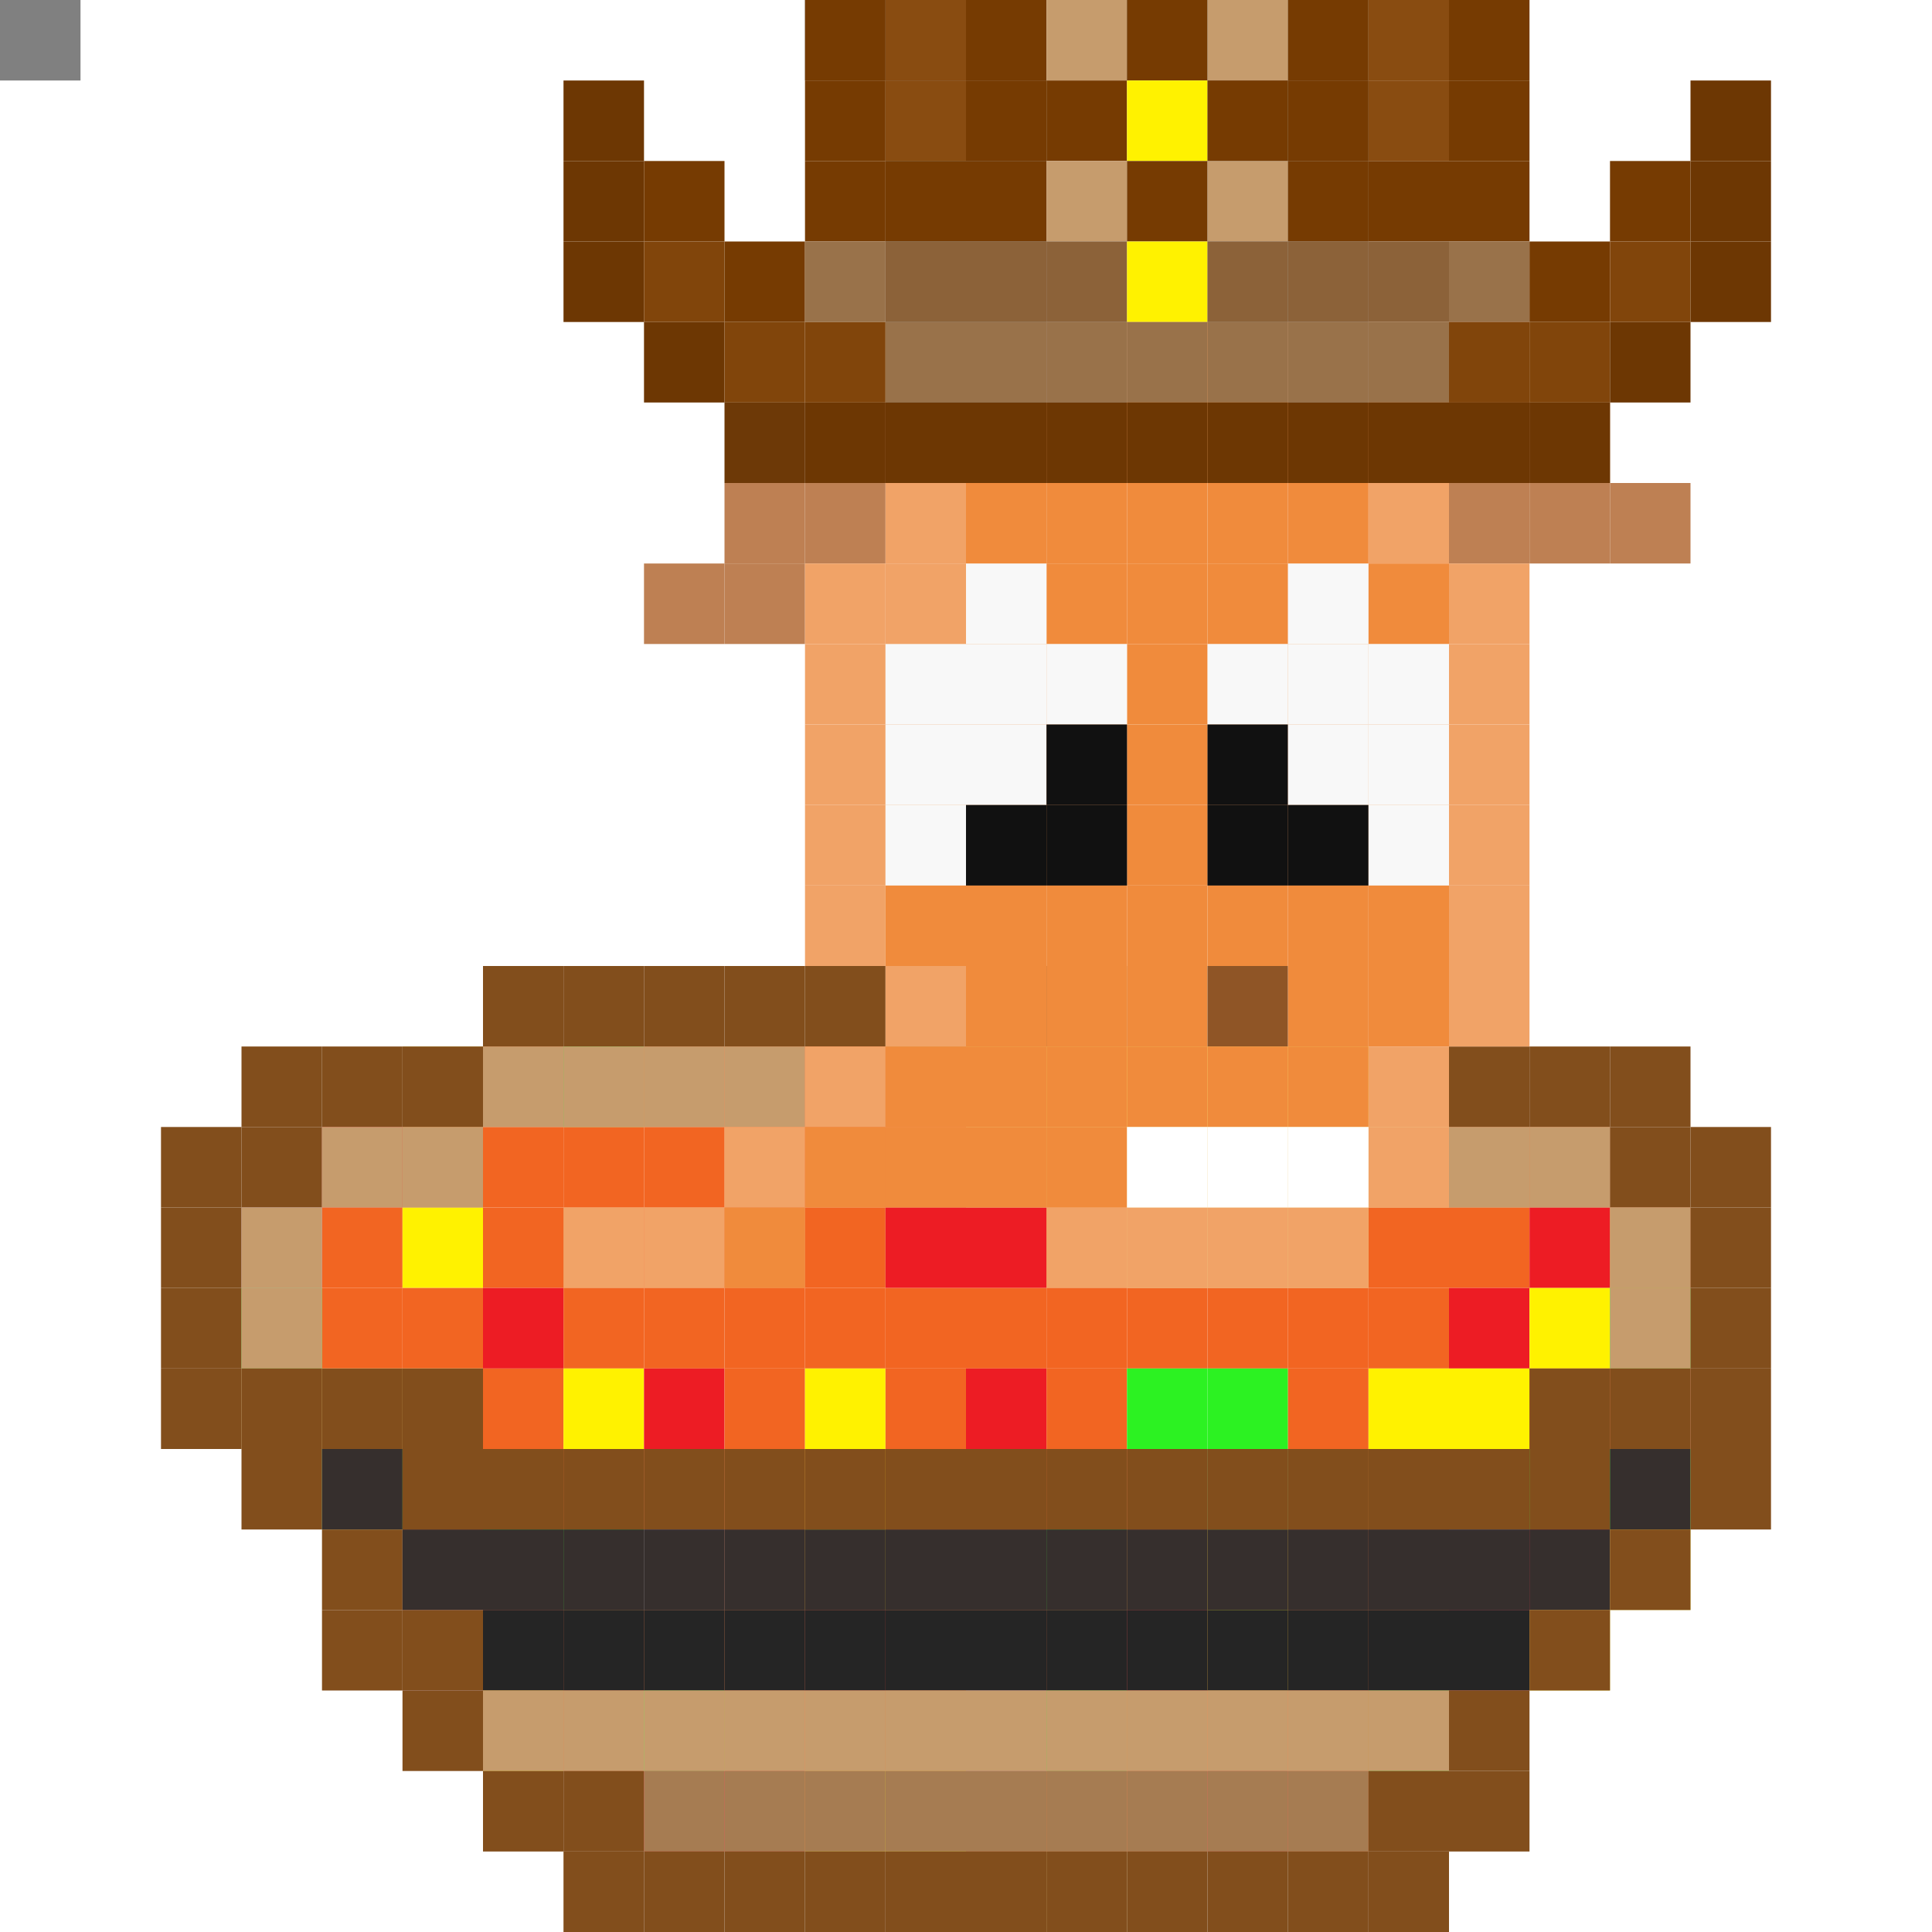 <svg id='gs' xmlns='http://www.w3.org/2000/svg' preserveAspectRatio='xMinYMin meet' viewBox='0 0 24 24'><rect x="0" y="0" width="24" height="24" fill="#808080" stroke="none"/><rect class='g378' x='3' y='15'/><rect class='g379' x='3' y='16'/><rect class='g324' x='3' y='17'/><rect class='g165' x='4' y='14'/><rect class='g265' x='4' y='15'/><rect class='g265' x='4' y='16'/><rect class='g324' x='4' y='17'/><rect class='g379' x='4' y='18'/><rect class='g325' x='5' y='13'/><rect class='g265' x='5' y='14'/><rect class='g140' x='5' y='15'/><rect class='g265' x='5' y='16'/><rect class='g324' x='5' y='17'/><rect class='g265' x='5' y='18'/><rect class='g265' x='5' y='19'/><rect class='g378' x='5' y='20'/><rect class='g265' x='6' y='13'/><rect class='g265' x='6' y='14'/><rect class='g265' x='6' y='15'/><rect class='g165' x='6' y='16'/><rect class='g265' x='6' y='17'/><rect class='g265' x='6' y='18'/><rect class='g379' x='6' y='19'/><rect class='g165' x='6' y='20'/><rect class='g140' x='6' y='21'/><rect class='g379' x='7' y='13'/><rect class='g265' x='7' y='14'/><rect class='g265' x='7' y='15'/><rect class='g265' x='7' y='16'/><rect class='g140' x='7' y='17'/><rect class='g265' x='7' y='18'/><rect class='g379' x='7' y='19'/><rect class='g265' x='7' y='20'/><rect class='g265' x='7' y='21'/><rect class='g265' x='8' y='13'/><rect class='g265' x='8' y='14'/><rect class='g265' x='8' y='15'/><rect class='g265' x='8' y='16'/><rect class='g165' x='8' y='17'/><rect class='g265' x='8' y='18'/><rect class='g378' x='8' y='19'/><rect class='g265' x='8' y='20'/><rect class='g379' x='8' y='21'/><rect class='g165' x='8' y='22'/><rect class='g265' x='9' y='13'/><rect class='g265' x='9' y='14'/><rect class='g265' x='9' y='15'/><rect class='g265' x='9' y='16'/><rect class='g265' x='9' y='17'/><rect class='g265' x='9' y='18'/><rect class='g265' x='9' y='19'/><rect class='g265' x='9' y='20'/><rect class='g265' x='9' y='21'/><rect class='g165' x='9' y='22'/><rect class='g265' x='10' y='13'/><rect class='g265' x='10' y='14'/><rect class='g265' x='10' y='15'/><rect class='g265' x='10' y='16'/><rect class='g140' x='10' y='17'/><rect class='g140' x='10' y='18'/><rect class='g140' x='10' y='19'/><rect class='g165' x='10' y='20'/><rect class='g265' x='10' y='21'/><rect class='g140' x='10' y='22'/><rect class='g324' x='11' y='13'/><rect class='g265' x='11' y='14'/><rect class='g165' x='11' y='15'/><rect class='g265' x='11' y='16'/><rect class='g265' x='11' y='17'/><rect class='g265' x='11' y='18'/><rect class='g265' x='11' y='19'/><rect class='g265' x='11' y='20'/><rect class='g265' x='11' y='21'/><rect class='g140' x='11' y='22'/><rect class='g325' x='12' y='13'/><rect class='g324' x='12' y='14'/><rect class='g165' x='12' y='15'/><rect class='g265' x='12' y='16'/><rect class='g165' x='12' y='17'/><rect class='g324' x='12' y='18'/><rect class='g265' x='12' y='19'/><rect class='g265' x='12' y='20'/><rect class='g378' x='12' y='21'/><rect class='g265' x='12' y='22'/><rect class='g325' x='13' y='13'/><rect class='g324' x='13' y='14'/><rect class='g265' x='13' y='15'/><rect class='g265' x='13' y='16'/><rect class='g265' x='13' y='17'/><rect class='g265' x='13' y='18'/><rect class='g379' x='13' y='19'/><rect class='g265' x='13' y='20'/><rect class='g379' x='13' y='21'/><rect class='g265' x='13' y='22'/><rect class='g322' x='13' y='23'/><rect class='g325' x='14' y='13'/><rect class='g324' x='14' y='14'/><rect class='g324' x='14' y='15'/><rect class='g265' x='14' y='16'/><rect class='g379' x='14' y='17'/><rect class='g265' x='14' y='18'/><rect class='g265' x='14' y='19'/><rect class='g165' x='14' y='20'/><rect class='g265' x='14' y='21'/><rect class='g265' x='14' y='22'/><rect class='g325' x='15' y='13'/><rect class='g324' x='15' y='14'/><rect class='g324' x='15' y='15'/><rect class='g265' x='15' y='16'/><rect class='g379' x='15' y='17'/><rect class='g358' x='15' y='18'/><rect class='g140' x='15' y='19'/><rect class='g140' x='15' y='20'/><rect class='g265' x='15' y='21'/><rect class='g165' x='15' y='22'/><rect class='g325' x='16' y='13'/><rect class='g324' x='16' y='14'/><rect class='g324' x='16' y='15'/><rect class='g265' x='16' y='16'/><rect class='g265' x='16' y='17'/><rect class='g265' x='16' y='18'/><rect class='g265' x='16' y='19'/><rect class='g265' x='16' y='20'/><rect class='g265' x='16' y='21'/><rect class='g265' x='16' y='22'/><rect class='g324' x='17' y='14'/><rect class='g265' x='17' y='15'/><rect class='g265' x='17' y='16'/><rect class='g140' x='17' y='17'/><rect class='g379' x='17' y='18'/><rect class='g265' x='17' y='19'/><rect class='g265' x='17' y='20'/><rect class='g379' x='17' y='21'/><rect class='g265' x='18' y='14'/><rect class='g265' x='18' y='15'/><rect class='g165' x='18' y='16'/><rect class='g140' x='18' y='17'/><rect class='g379' x='18' y='18'/><rect class='g378' x='18' y='19'/><rect class='g165' x='18' y='20'/><rect class='g265' x='19' y='14'/><rect class='g165' x='19' y='15'/><rect class='g140' x='19' y='16'/><rect class='g265' x='19' y='17'/><rect class='g379' x='19' y='18'/><rect class='g165' x='19' y='19'/><rect class='g325' x='19' y='20'/><rect class='g265' x='20' y='15'/><rect class='g379' x='20' y='16'/><rect class='g265' x='20' y='17'/><rect class='g379' x='20' y='18'/><rect class='g325' x='20' y='19'/><rect class='g152' x='2' y='14'/><rect class='g152' x='2' y='15'/><rect class='g152' x='2' y='16'/><rect class='g152' x='2' y='17'/><rect class='g152' x='3' y='13'/><rect class='g152' x='3' y='14'/><rect class='g153' x='3' y='15'/><rect class='g153' x='3' y='16'/><rect class='g152' x='3' y='17'/><rect class='g152' x='3' y='18'/><rect class='g152' x='4' y='13'/><rect class='g153' x='4' y='14'/><rect class='g152' x='4' y='17'/><rect class='g154' x='4' y='18'/><rect class='g152' x='4' y='19'/><rect class='g152' x='4' y='20'/><rect class='g152' x='5' y='13'/><rect class='g153' x='5' y='14'/><rect class='g152' x='5' y='17'/><rect class='g152' x='5' y='18'/><rect class='g154' x='5' y='19'/><rect class='g152' x='5' y='20'/><rect class='g152' x='5' y='21'/><rect class='g152' x='6' y='12'/><rect class='g153' x='6' y='13'/><rect class='g152' x='6' y='18'/><rect class='g154' x='6' y='19'/><rect class='g102' x='6' y='20'/><rect class='g153' x='6' y='21'/><rect class='g152' x='6' y='22'/><rect class='g152' x='7' y='12'/><rect class='g153' x='7' y='13'/><rect class='g152' x='7' y='18'/><rect class='g154' x='7' y='19'/><rect class='g102' x='7' y='20'/><rect class='g153' x='7' y='21'/><rect class='g152' x='7' y='22'/><rect class='g152' x='7' y='23'/><rect class='g152' x='8' y='12'/><rect class='g153' x='8' y='13'/><rect class='g152' x='8' y='18'/><rect class='g154' x='8' y='19'/><rect class='g102' x='8' y='20'/><rect class='g153' x='8' y='21'/><rect class='g155' x='8' y='22'/><rect class='g152' x='8' y='23'/><rect class='g152' x='9' y='12'/><rect class='g153' x='9' y='13'/><rect class='g152' x='9' y='18'/><rect class='g154' x='9' y='19'/><rect class='g102' x='9' y='20'/><rect class='g153' x='9' y='21'/><rect class='g155' x='9' y='22'/><rect class='g152' x='9' y='23'/><rect class='g152' x='10' y='12'/><rect class='g152' x='10' y='18'/><rect class='g154' x='10' y='19'/><rect class='g102' x='10' y='20'/><rect class='g153' x='10' y='21'/><rect class='g155' x='10' y='22'/><rect class='g152' x='10' y='23'/><rect class='g152' x='11' y='12'/><rect class='g152' x='11' y='18'/><rect class='g154' x='11' y='19'/><rect class='g102' x='11' y='20'/><rect class='g153' x='11' y='21'/><rect class='g155' x='11' y='22'/><rect class='g152' x='11' y='23'/><rect class='g152' x='12' y='12'/><rect class='g152' x='12' y='18'/><rect class='g154' x='12' y='19'/><rect class='g102' x='12' y='20'/><rect class='g153' x='12' y='21'/><rect class='g155' x='12' y='22'/><rect class='g152' x='12' y='23'/><rect class='g152' x='13' y='12'/><rect class='g152' x='13' y='18'/><rect class='g154' x='13' y='19'/><rect class='g102' x='13' y='20'/><rect class='g153' x='13' y='21'/><rect class='g155' x='13' y='22'/><rect class='g152' x='13' y='23'/><rect class='g152' x='14' y='18'/><rect class='g154' x='14' y='19'/><rect class='g102' x='14' y='20'/><rect class='g153' x='14' y='21'/><rect class='g155' x='14' y='22'/><rect class='g152' x='14' y='23'/><rect class='g152' x='15' y='18'/><rect class='g154' x='15' y='19'/><rect class='g102' x='15' y='20'/><rect class='g153' x='15' y='21'/><rect class='g155' x='15' y='22'/><rect class='g152' x='15' y='23'/><rect class='g152' x='16' y='18'/><rect class='g154' x='16' y='19'/><rect class='g102' x='16' y='20'/><rect class='g153' x='16' y='21'/><rect class='g155' x='16' y='22'/><rect class='g152' x='16' y='23'/><rect class='g152' x='17' y='18'/><rect class='g154' x='17' y='19'/><rect class='g102' x='17' y='20'/><rect class='g153' x='17' y='21'/><rect class='g152' x='17' y='22'/><rect class='g152' x='17' y='23'/><rect class='g152' x='18' y='13'/><rect class='g153' x='18' y='14'/><rect class='g152' x='18' y='18'/><rect class='g154' x='18' y='19'/><rect class='g102' x='18' y='20'/><rect class='g152' x='18' y='21'/><rect class='g152' x='18' y='22'/><rect class='g152' x='19' y='13'/><rect class='g153' x='19' y='14'/><rect class='g152' x='19' y='17'/><rect class='g152' x='19' y='18'/><rect class='g154' x='19' y='19'/><rect class='g152' x='19' y='20'/><rect class='g152' x='20' y='13'/><rect class='g152' x='20' y='14'/><rect class='g153' x='20' y='15'/><rect class='g153' x='20' y='16'/><rect class='g152' x='20' y='17'/><rect class='g154' x='20' y='18'/><rect class='g152' x='20' y='19'/><rect class='g152' x='21' y='14'/><rect class='g152' x='21' y='15'/><rect class='g152' x='21' y='16'/><rect class='g152' x='21' y='17'/><rect class='g152' x='21' y='18'/><rect class='g301' x='7' y='15'/><rect class='g275' x='8' y='7'/><rect class='g301' x='8' y='15'/><rect class='g275' x='9' y='6'/><rect class='g275' x='9' y='7'/><rect class='g301' x='9' y='14'/><rect class='g302' x='9' y='15'/><rect class='g277' x='10' y='5'/><rect class='g275' x='10' y='6'/><rect class='g301' x='10' y='7'/><rect class='g301' x='10' y='8'/><rect class='g301' x='10' y='9'/><rect class='g301' x='10' y='10'/><rect class='g301' x='10' y='11'/><rect class='g301' x='10' y='13'/><rect class='g302' x='10' y='14'/><rect class='g301' x='11' y='5'/><rect class='g301' x='11' y='6'/><rect class='g301' x='11' y='7'/><rect class='g302' x='11' y='8'/><rect class='g302' x='11' y='9'/><rect class='g302' x='11' y='10'/><rect class='g302' x='11' y='11'/><rect class='g301' x='11' y='12'/><rect class='g302' x='11' y='13'/><rect class='g302' x='11' y='14'/><rect class='g302' x='12' y='6'/><rect class='g302' x='12' y='7'/><rect class='g302' x='12' y='8'/><rect class='g302' x='12' y='9'/><rect class='g302' x='12' y='10'/><rect class='g302' x='12' y='11'/><rect class='g302' x='12' y='12'/><rect class='g302' x='12' y='13'/><rect class='g302' x='12' y='14'/><rect class='g302' x='13' y='5'/><rect class='g302' x='13' y='6'/><rect class='g302' x='13' y='7'/><rect class='g302' x='13' y='8'/><rect class='g302' x='13' y='9'/><rect class='g302' x='13' y='10'/><rect class='g302' x='13' y='11'/><rect class='g302' x='13' y='12'/><rect class='g302' x='13' y='13'/><rect class='g302' x='13' y='14'/><rect class='g301' x='13' y='15'/><rect class='g302' x='14' y='4'/><rect class='g302' x='14' y='5'/><rect class='g302' x='14' y='6'/><rect class='g302' x='14' y='7'/><rect class='g302' x='14' y='8'/><rect class='g302' x='14' y='9'/><rect class='g302' x='14' y='10'/><rect class='g302' x='14' y='11'/><rect class='g302' x='14' y='12'/><rect class='g302' x='14' y='13'/><rect class='g301' x='14' y='15'/><rect class='g302' x='15' y='4'/><rect class='g302' x='15' y='5'/><rect class='g302' x='15' y='6'/><rect class='g302' x='15' y='7'/><rect class='g302' x='15' y='8'/><rect class='g302' x='15' y='9'/><rect class='g302' x='15' y='10'/><rect class='g302' x='15' y='11'/><rect class='g303' x='15' y='12'/><rect class='g302' x='15' y='13'/><rect class='g301' x='15' y='15'/><rect class='g302' x='16' y='5'/><rect class='g302' x='16' y='6'/><rect class='g302' x='16' y='7'/><rect class='g302' x='16' y='8'/><rect class='g302' x='16' y='9'/><rect class='g302' x='16' y='10'/><rect class='g302' x='16' y='11'/><rect class='g302' x='16' y='12'/><rect class='g302' x='16' y='13'/><rect class='g301' x='16' y='15'/><rect class='g301' x='17' y='4'/><rect class='g301' x='17' y='5'/><rect class='g301' x='17' y='6'/><rect class='g302' x='17' y='7'/><rect class='g302' x='17' y='8'/><rect class='g302' x='17' y='9'/><rect class='g302' x='17' y='10'/><rect class='g302' x='17' y='11'/><rect class='g302' x='17' y='12'/><rect class='g301' x='17' y='13'/><rect class='g301' x='17' y='14'/><rect class='g275' x='18' y='4'/><rect class='g275' x='18' y='5'/><rect class='g275' x='18' y='6'/><rect class='g301' x='18' y='7'/><rect class='g301' x='18' y='8'/><rect class='g301' x='18' y='9'/><rect class='g301' x='18' y='10'/><rect class='g301' x='18' y='11'/><rect class='g301' x='18' y='12'/><rect class='g275' x='19' y='5'/><rect class='g275' x='19' y='6'/><rect class='g275' x='20' y='6'/><rect class='g123' x='14' y='14'/><rect class='g123' x='15' y='14'/><rect class='g123' x='16' y='14'/><rect class='g268' x='10' y='0'/><rect class='g269' x='11' y='0'/><rect class='g268' x='11' y='1'/><rect class='g268' x='11' y='2'/><rect class='g267' x='11' y='3'/><rect class='g267' x='11' y='4'/><rect class='g269' x='12' y='1'/><rect class='g268' x='12' y='2'/><rect class='g268' x='12' y='3'/><rect class='g267' x='12' y='4'/><rect class='g267' x='12' y='5'/><rect class='g269' x='13' y='3'/><rect class='g269' x='13' y='4'/><rect class='g267' x='14' y='0'/><rect class='g268' x='15' y='0'/><rect class='g267' x='15' y='1'/><rect class='g267' x='15' y='2'/><rect class='g267' x='15' y='3'/><rect class='g269' x='16' y='1'/><rect class='g269' x='16' y='2'/><rect class='g269' x='16' y='3'/><rect class='g269' x='16' y='4'/><rect class='g250' x='7' y='1'/><rect class='g250' x='7' y='2'/><rect class='g250' x='7' y='3'/><rect class='g251' x='8' y='2'/><rect class='g252' x='8' y='3'/><rect class='g250' x='8' y='4'/><rect class='g251' x='9' y='3'/><rect class='g252' x='9' y='4'/><rect class='g253' x='9' y='5'/><rect class='g251' x='10' y='0'/><rect class='g251' x='10' y='1'/><rect class='g251' x='10' y='2'/><rect class='g254' x='10' y='3'/><rect class='g252' x='10' y='4'/><rect class='g250' x='10' y='5'/><rect class='g255' x='11' y='0'/><rect class='g255' x='11' y='1'/><rect class='g251' x='11' y='2'/><rect class='g256' x='11' y='3'/><rect class='g254' x='11' y='4'/><rect class='g250' x='11' y='5'/><rect class='g251' x='12' y='0'/><rect class='g251' x='12' y='1'/><rect class='g251' x='12' y='2'/><rect class='g256' x='12' y='3'/><rect class='g254' x='12' y='4'/><rect class='g250' x='12' y='5'/><rect class='g153' x='13' y='0'/><rect class='g251' x='13' y='1'/><rect class='g153' x='13' y='2'/><rect class='g256' x='13' y='3'/><rect class='g254' x='13' y='4'/><rect class='g250' x='13' y='5'/><rect class='g251' x='14' y='0'/><rect class='g140' x='14' y='1'/><rect class='g251' x='14' y='2'/><rect class='g140' x='14' y='3'/><rect class='g254' x='14' y='4'/><rect class='g250' x='14' y='5'/><rect class='g153' x='15' y='0'/><rect class='g251' x='15' y='1'/><rect class='g153' x='15' y='2'/><rect class='g256' x='15' y='3'/><rect class='g254' x='15' y='4'/><rect class='g250' x='15' y='5'/><rect class='g251' x='16' y='0'/><rect class='g251' x='16' y='1'/><rect class='g251' x='16' y='2'/><rect class='g256' x='16' y='3'/><rect class='g254' x='16' y='4'/><rect class='g250' x='16' y='5'/><rect class='g255' x='17' y='0'/><rect class='g255' x='17' y='1'/><rect class='g251' x='17' y='2'/><rect class='g256' x='17' y='3'/><rect class='g254' x='17' y='4'/><rect class='g250' x='17' y='5'/><rect class='g251' x='18' y='0'/><rect class='g251' x='18' y='1'/><rect class='g251' x='18' y='2'/><rect class='g254' x='18' y='3'/><rect class='g252' x='18' y='4'/><rect class='g250' x='18' y='5'/><rect class='g251' x='19' y='3'/><rect class='g252' x='19' y='4'/><rect class='g250' x='19' y='5'/><rect class='g251' x='20' y='2'/><rect class='g252' x='20' y='3'/><rect class='g250' x='20' y='4'/><rect class='g250' x='21' y='1'/><rect class='g250' x='21' y='2'/><rect class='g250' x='21' y='3'/><rect class='g156' x='11' y='8'/><rect class='g156' x='11' y='9'/><rect class='g156' x='11' y='10'/><rect class='g156' x='12' y='7'/><rect class='g156' x='12' y='8'/><rect class='g156' x='12' y='9'/><rect class='g157' x='12' y='10'/><rect class='g156' x='13' y='8'/><rect class='g157' x='13' y='9'/><rect class='g157' x='13' y='10'/><rect class='g156' x='15' y='8'/><rect class='g157' x='15' y='9'/><rect class='g157' x='15' y='10'/><rect class='g156' x='16' y='7'/><rect class='g156' x='16' y='8'/><rect class='g156' x='16' y='9'/><rect class='g157' x='16' y='10'/><rect class='g156' x='17' y='8'/><rect class='g156' x='17' y='9'/><rect class='g156' x='17' y='10'/><style>#gs{shape-rendering: crispedges;}rect{width:1px;height:1px;}.g100{fill:#000000}.g101{fill:#313131}.g102{fill:#252525}.g103{fill:#414040}.g104{fill:#4D4D4D}.g105{fill:#363636}.g106{fill:#003471}.g107{fill:#004A80}.g108{fill:#005E20}.g109{fill:#74A33E}.g110{fill:#6A9736}.g111{fill:#0054A6}.g112{fill:#598527}.g113{fill:#ABA000}.g114{fill:#CFBA5D}.g115{fill:#E8D782}.g116{fill:#E5D685}.g117{fill:#E0CE78}.g118{fill:#D7C264}.g119{fill:#C1AC50}.g120{fill:#DBC86D}.g121{fill:#D4BE5D}.g122{fill:#CCCCCC}.g123{fill:#FFFFFF}.g124{fill:#EBEBEB}.g125{fill:#C4393C}.g126{fill:#D14448}.g127{fill:#BC282C}.g128{fill:#B1191D}.g129{fill:#2C2422}.g130{fill:#6D6A6A}.g131{fill:#603913}.g132{fill:#593008}.g133{fill:#B5B5B5}.g134{fill:#563310}.g135{fill:#683F18}.g136{fill:#5C330B}.g137{fill:#5B3511}.g138{fill:#197B30}.g139{fill:#D7CC03}.g140{fill:#FFF200}.g141{fill:#8B3E0E}.g142{fill:#A34E19}.g143{fill:#D7640C}.g144{fill:#BD5717}.g145{fill:#2075A8}.g146{fill:#5F99BB}.g147{fill:#4D463E}.g148{fill:#F33C43}.g149{fill:#0E5024}.g150{fill:#5D981A}.g151{fill:#0C5D28}.g152{fill:#824E1C}.g153{fill:#C69C6D}.g154{fill:#362F2D}.g155{fill:#A67C52}.g156{fill:#F8F8F8}.g157{fill:#111111}.g158{fill:#636363}.g159{fill:#827C53}.g160{fill:#2F2D1E}.g161{fill:#00FFFF}.g162{fill:#27E5E5}.g163{fill:#2E3192}.g164{fill:#E60009}.g165{fill:#ED1C24}.g166{fill:#F6F6F6}.g167{fill:#08FFF4}.g168{fill:#00E4DA}.g169{fill:#6DCFF6}.g170{fill:#EFAE20}.g171{fill:#F8D00F}.g172{fill:#ECB223}.g173{fill:#F2B423}.g174{fill:#F7CE12}.g175{fill:#F7CF0D}.g176{fill:#F5BC13}.g177{fill:#F6CB0D}.g178{fill:#FBBA1E}.g179{fill:#F5CC10}.g180{fill:#F8D00E}.g181{fill:#F3BC1B}.g182{fill:#F6CD0F}.g183{fill:#FBBB1B}.g184{fill:#F9CD12}.g185{fill:#F6BA1B}.g186{fill:#F6C90E}.g187{fill:#EEAD1D}.g188{fill:#F7CB12}.g189{fill:#EBAC1F}.g190{fill:#ECAA16}.g191{fill:#F7C614}.g192{fill:#F0B31A}.g193{fill:#EDAE23}.g194{fill:#F2AD21}.g195{fill:#F3B71B}.g196{fill:#F3BF14}.g197{fill:#E4A12E}.g198{fill:#E5A124}.g199{fill:#EAA621}.g200{fill:#F4B51C}.g201{fill:#F5B619}.g202{fill:#F2B21C}.g203{fill:#F6B71C}.g204{fill:#FFFF00}.g205{fill:#03A600}.g206{fill:#A6001C}.g207{fill:#A1B92F}.g208{fill:#B2813E}.g209{fill:#BB9F4B}.g210{fill:#FCF8FF}.g211{fill:#5D8429}.g212{fill:#6E930F}.g213{fill:#E9EBB9}.g214{fill:#B59854}.g215{fill:#C4994B}.g216{fill:#69A22D}.g217{fill:#7EA21A}.g218{fill:#CAE4A7}.g219{fill:#779A18}.g220{fill:#B2CC09}.g221{fill:#C4EA32}.g222{fill:#7C9F0D}.g223{fill:#C1D224}.g224{fill:#A2CA1C}.g225{fill:#947235}.g226{fill:#906D29}.g227{fill:#6EA21A}.g228{fill:#EBF6D4}.g229{fill:#8AB510}.g230{fill:#8C692F}.g231{fill:#8B6A34}.g232{fill:#86B62E}.g233{fill:#8D9F3B}.g234{fill:#6FA11E}.g235{fill:#F6FBF4}.g236{fill:#FFFFFA}.g237{fill:#D7EFA1}.g238{fill:#F49AC1}.g239{fill:#F06EAA}.g240{fill:#FDBED9}.g241{fill:#F3438F}.g242{fill:#FBD1E3}.g243{fill:#B9006E}.g244{fill:#1A1A18}.g245{fill:#E01313}.g246{fill:#B7B7B7}.g247{fill:#C92121}.g248{fill:#FF0000}.g249{fill:#FF4747}.g250{fill:#6D3703}.g251{fill:#763B02}.g252{fill:#81450B}.g253{fill:#6D3907}.g254{fill:#99724A}.g255{fill:#894C11}.g256{fill:#8C6239}.g257{fill:#592D00}.g258{fill:#9B4E00}.g259{fill:#B47A40}.g260{fill:#261300}.g261{fill:#F9FB96}.g262{fill:#5674B9}.g263{fill:#7DA7D9}.g264{fill:#B5D3F6}.g265{fill:#F26522}.g266{fill:#D65A20}.g267{fill:#8A8A8A}.g268{fill:#8E8E8E}.g269{fill:#ACA49E}.g270{fill:#8560A8}.g271{fill:#F26C4F}.g272{fill:#007236}.g273{fill:#00A651}.g274{fill:#616161}.g275{fill:#BE8053}.g276{fill:#575656}.g277{fill:#A87046}.g278{fill:#302F2F}.g279{fill:#679CF1}.g280{fill:#3C81F0}.g281{fill:#26518F}.g282{fill:#CEB858}.g283{fill:#D6C162}.g284{fill:#EDE198}.g285{fill:#E9DC8E}.g286{fill:#E1D07B}.g287{fill:#D9C569}.g288{fill:#F3EBA7}.g289{fill:#F0E6A0}.g290{fill:#DDCA72}.g291{fill:#F5EEAC}.g292{fill:#BFBCBC}.g293{fill:#ACACAC}.g294{fill:#D7D7D7}.g295{fill:#7FFEA1}.g296{fill:#0FFF50}.g297{fill:#64FB8D}.g298{fill:#FD48AB}.g299{fill:#FF1494}.g300{fill:#980F5A}.g301{fill:#F1A367}.g302{fill:#F08B3C}.g303{fill:#8F5526}.g304{fill:#BB77E2}.g305{fill:#AA51DC}.g306{fill:#643283}.g307{fill:#8E11BF}.g308{fill:#B32DE8}.g309{fill:#F13655}.g310{fill:#BF1330}.g311{fill:#00BFF3}.g312{fill:#069AC3}.g313{fill:#B1462E}.g314{fill:#3CB878}.g315{fill:#0D9951}.g316{fill:#DCD331}.g317{fill:#BBD8A8}.g318{fill:#F26D7D}.g319{fill:#9E0B0F}.g320{fill:#9B5D2F}.g321{fill:#CD0C12}.g322{fill:#FCE695}.g323{fill:#C7945B}.g324{fill:#E9C364}.g325{fill:#F6ED5C}.g326{fill:#754C24}.g327{fill:#CDA0DE}.g328{fill:#E7BAF8}.g329{fill:#DDB2ED}.g330{fill:#AE7C4B}.g331{fill:#E1AEF5}.g332{fill:#CDA3DD}.g333{fill:#E3B5F5}.g334{fill:#E8BFF9}.g335{fill:#BE92D0}.g336{fill:#720F0F}.g337{fill:#1C84C8}.g338{fill:#FBFBFB}.g339{fill:#4DC0B8}.g340{fill:#F7941D}.g341{fill:#FECB4B}.g342{fill:#65D7CF}.g343{fill:#DCA825}.g344{fill:#5C5354}.g345{fill:#FFD8AD}.g346{fill:#C8C9CB}.g347{fill:#706C6D}.g348{fill:#38F152}.g349{fill:#636161}.g350{fill:#A7A7A7}.g351{fill:#AA7147}.g352{fill:#FF5900}.g353{fill:#7A0026}.g354{fill:#7A1010}.g355{fill:#7A2910}.g356{fill:#FF5300}.g357{fill:#E9D837}.g358{fill:#39B54A}.g359{fill:#FFF596}.g360{fill:#FDC689}.g361{fill:#685647}.g362{fill:#C79672}.g363{fill:#9EFAB6}.g364{fill:#4CFB7C}.g365{fill:#CB67FC}.g366{fill:#DA92FE}.g367{fill:#343434}.g368{fill:#BB33FF}.g369{fill:#F9F9F9}.g370{fill:#ACB8B7}.g371{fill:#E58A1D}.g372{fill:#B6714B}.g373{fill:#E0BF6C}.g374{fill:#A67DBD}.g375{fill:#7B2E00}.g376{fill:#A0410D}.g377{fill:#EDE10C}.g378{fill:#BD8CBF}.g379{fill:#2CF222}</style></svg>
